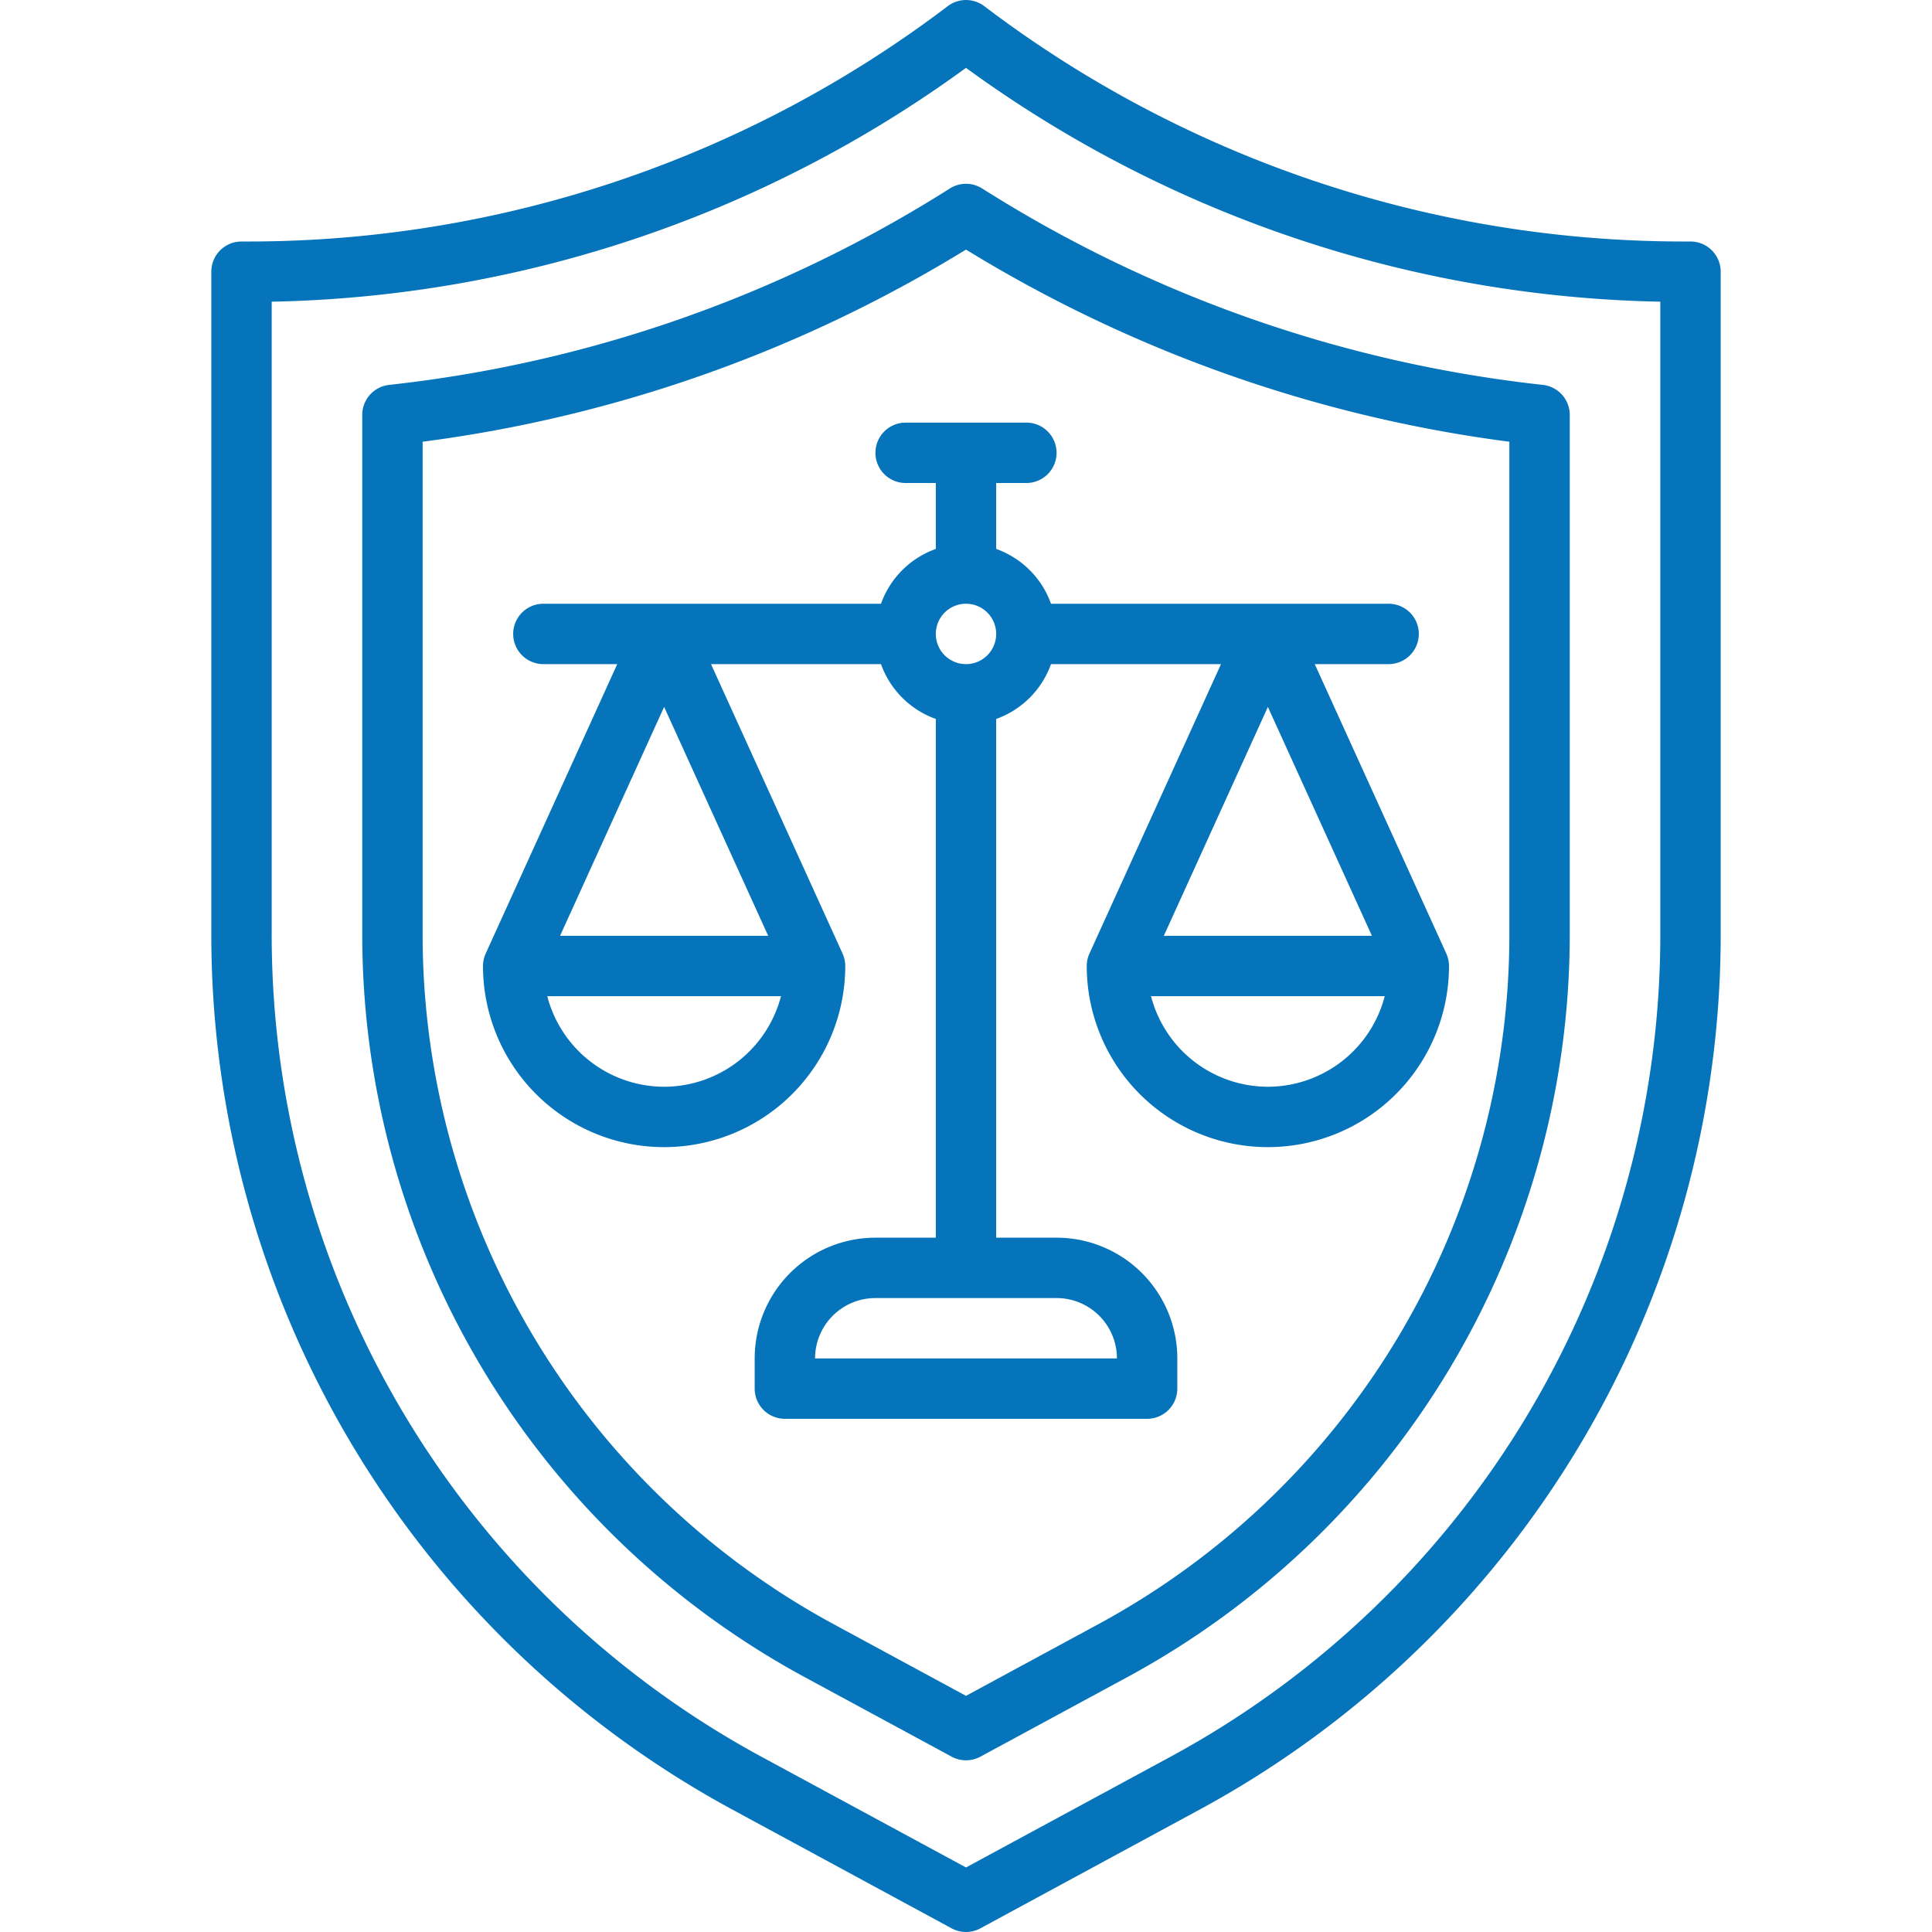 <?xml version="1.0" encoding="UTF-8"?> <svg xmlns="http://www.w3.org/2000/svg" id="Line_Expand" data-name="Line Expand" viewBox="0 0 64 64"><path d="M56,8h-.3A38.326,38.326,0,0,1,32.606.205a1,1,0,0,0-1.212,0A38.326,38.326,0,0,1,8.3,8H8A1,1,0,0,0,7,9V30.94A32.968,32.968,0,0,0,24.283,59.957l7.241,3.922a1,1,0,0,0,.952,0l7.241-3.922A32.968,32.968,0,0,0,57,30.94V9A1,1,0,0,0,56,8ZM55,30.94A30.974,30.974,0,0,1,38.765,58.2L32,61.862,25.235,58.2A30.974,30.974,0,0,1,9,30.94V9.994A40.353,40.353,0,0,0,32,2.248,40.353,40.353,0,0,0,55,9.994Z" fill="#000000" style="fill: rgb(5, 116, 186);"></path><path d="M31.464,6.244A43.574,43.574,0,0,1,12.892,12.75a1,1,0,0,0-.892.995v17.2A27.976,27.976,0,0,0,26.667,55.563l4.857,2.629a1,1,0,0,0,.952,0l4.857-2.629A27.976,27.976,0,0,0,52,30.94V13.745a1,1,0,0,0-.892-.995A43.574,43.574,0,0,1,32.536,6.244,1,1,0,0,0,31.464,6.244ZM50,14.633V30.94A25.981,25.981,0,0,1,36.381,53.805L32,56.177l-4.381-2.372A25.981,25.981,0,0,1,14,30.94V14.633A45.635,45.635,0,0,0,32,8.268,45.635,45.635,0,0,0,50,14.633Z" fill="#000000" style="fill: rgb(5, 116, 186);"></path><path d="M29,15a1,1,0,0,0,1,1h1v2.184A3,3,0,0,0,29.184,20H18a1,1,0,0,0,0,2h2.447L16.09,31.586A1,1,0,0,0,16,32a6,6,0,0,0,12,0,1,1,0,0,0-.09-.414L23.553,22h5.631A3,3,0,0,0,31,23.816V41H29a4,4,0,0,0-4,4v1a1,1,0,0,0,1,1H38a1,1,0,0,0,1-1V45a4,4,0,0,0-4-4H33V23.816A3,3,0,0,0,34.816,22h5.631L36.09,31.586A1,1,0,0,0,36,32a6,6,0,0,0,12,0,1,1,0,0,0-.09-.414L43.553,22H46a1,1,0,0,0,0-2H34.816A3,3,0,0,0,33,18.184V16h1a1,1,0,0,0,0-2H30A1,1,0,0,0,29,15ZM22,36a4.006,4.006,0,0,1-3.871-3h7.742A4.006,4.006,0,0,1,22,36Zm3.447-5H18.553L22,23.417ZM42,36a4.006,4.006,0,0,1-3.871-3h7.742A4.006,4.006,0,0,1,42,36Zm3.447-5H38.553L42,23.417ZM35,43a2,2,0,0,1,2,2H27a2,2,0,0,1,2-2ZM32,20a1,1,0,1,1-1,1A1,1,0,0,1,32,20Z" fill="#000000" style="fill: rgb(5, 116, 186);"></path></svg> 